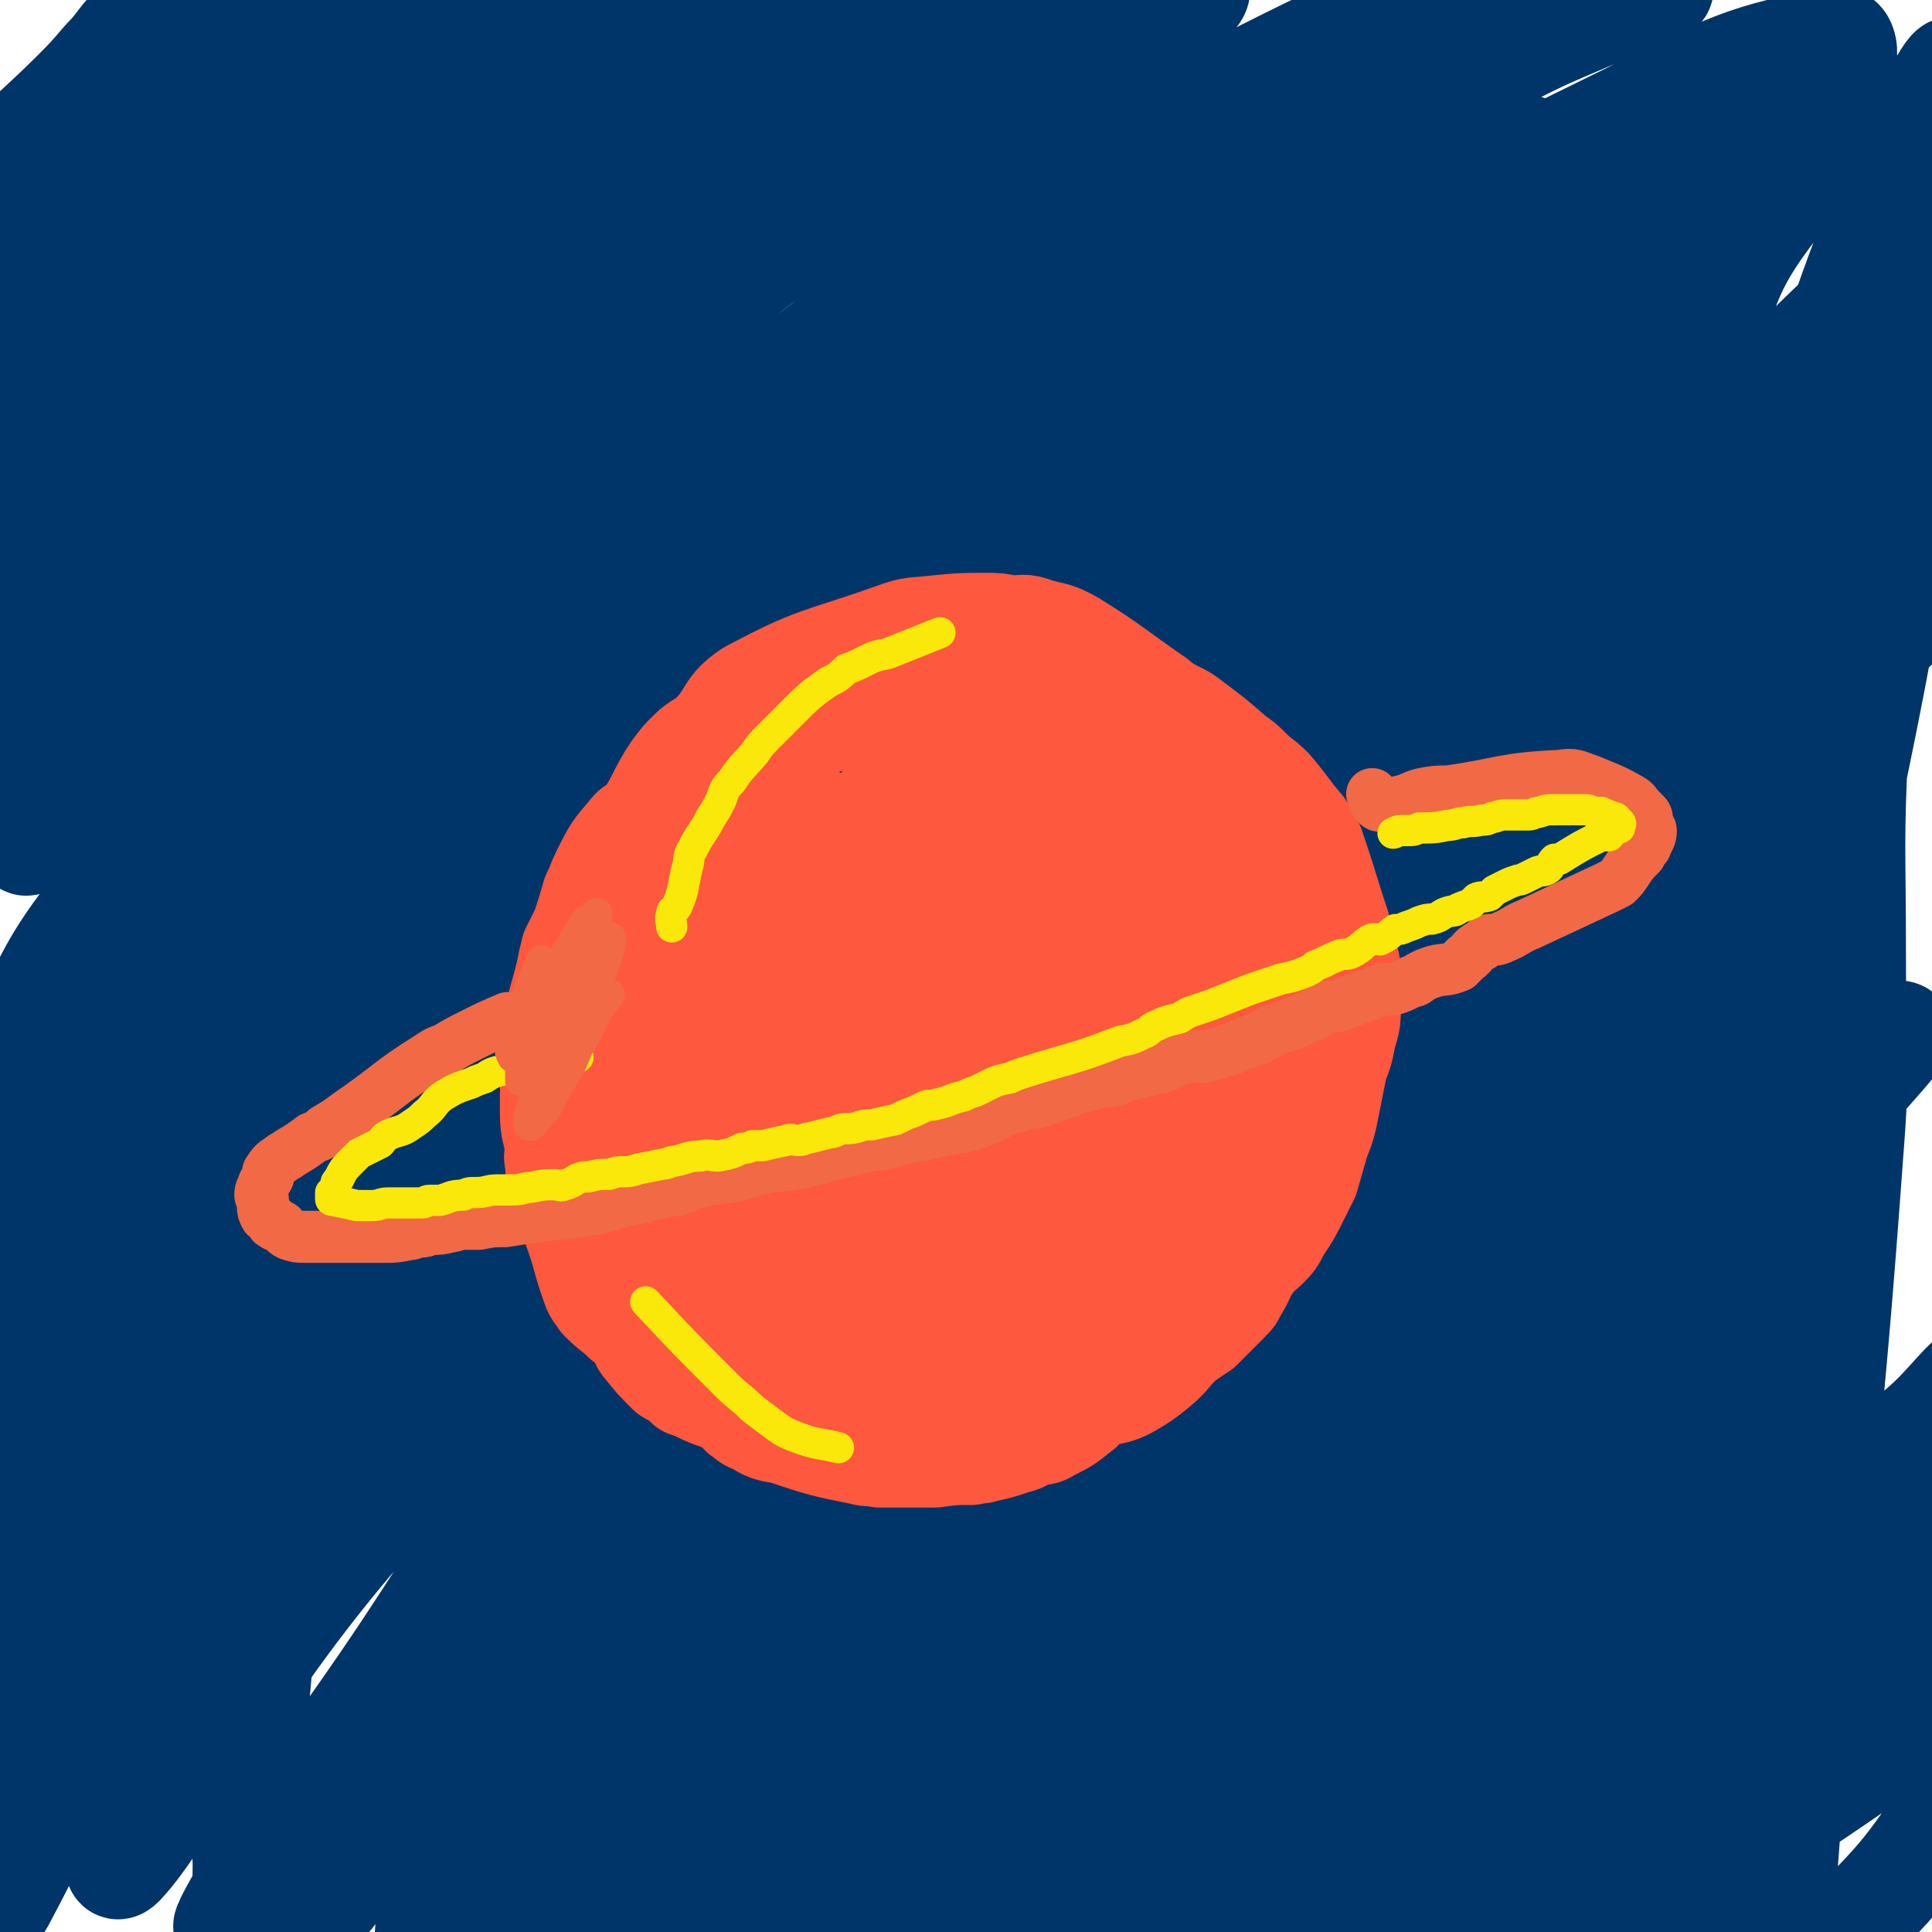 <svg viewBox='0 0 742 742' version='1.1' xmlns='http://www.w3.org/2000/svg' xmlns:xlink='http://www.w3.org/1999/xlink'><g fill='none' stroke='rgb(220,171,94)' stroke-width='40' stroke-linecap='round' stroke-linejoin='round'><path d='M59,13c0,0 0,0 0,0 -8,6 -8,6 -16,13 -15,14 -15,14 -30,28 0,1 0,1 -1,2 -1,1 -3,3 -2,2 7,-7 8,-10 18,-18 17,-15 18,-14 35,-29 5,-4 4,-6 9,-9 9,-4 10,-3 20,-4 14,-2 24,-2 29,-3 2,0 -8,-2 -15,0 -12,4 -12,4 -23,11 -15,9 -15,10 -28,21 -15,13 -15,13 -28,27 -21,22 -22,21 -40,44 -6,7 -7,11 -7,16 -1,2 3,0 5,-1 24,-15 24,-15 48,-30 18,-12 18,-12 35,-25 18,-14 16,-16 35,-29 26,-18 26,-20 54,-34 5,-3 6,0 12,0 0,0 0,0 0,0 -7,7 -7,8 -14,15 -64,58 -66,57 -129,116 -7,6 -10,11 -12,15 -1,1 3,-2 7,-4 9,-8 10,-7 19,-15 6,-5 6,-6 11,-11 '/></g>
<g fill='none' stroke='rgb(0,53,106)' stroke-width='40' stroke-linecap='round' stroke-linejoin='round'><path d='M78,8c0,0 0,0 0,0 -16,11 -16,11 -32,22 -23,16 -40,31 -45,33 -4,1 13,-13 27,-27 6,-6 6,-6 12,-13 8,-8 6,-10 16,-15 16,-9 17,-7 35,-13 '/><path d='M171,5c0,0 0,0 0,0 -16,6 -17,5 -33,12 -11,5 -11,6 -21,13 -6,4 -6,5 -11,10 -10,9 -10,9 -19,18 -9,9 -9,9 -18,18 -12,14 -11,14 -23,27 -2,3 -5,6 -4,6 6,-1 12,-2 20,-8 10,-7 8,-10 18,-18 13,-11 14,-8 27,-19 13,-10 11,-12 23,-23 18,-15 18,-15 36,-29 4,-2 8,-5 9,-4 0,0 -3,3 -6,6 -7,7 -8,6 -15,13 -15,12 -15,12 -29,25 -16,15 -16,15 -32,31 -31,30 -34,29 -60,61 -5,6 -6,18 -1,15 28,-21 33,-31 66,-62 36,-32 35,-33 72,-63 18,-15 25,-21 39,-27 3,-2 -1,7 -5,11 -9,12 -11,11 -23,22 -18,15 -19,14 -36,31 -41,38 -41,38 -81,78 -17,16 -19,15 -34,33 -5,7 -11,20 -6,17 13,-8 20,-19 42,-38 21,-19 21,-19 42,-37 46,-40 45,-40 92,-79 16,-15 16,-16 34,-28 14,-10 18,-11 30,-16 2,-1 1,3 -1,5 -23,20 -23,20 -47,38 -23,18 -25,16 -47,35 -25,19 -25,20 -48,42 -44,41 -45,40 -87,83 -22,23 -21,24 -41,48 -5,6 -12,13 -9,12 9,-6 17,-14 33,-27 18,-15 18,-16 36,-31 48,-40 47,-41 95,-81 25,-20 25,-20 51,-40 46,-36 46,-37 94,-71 17,-11 26,-16 36,-19 4,-1 -3,8 -9,12 -20,15 -23,12 -44,26 -26,17 -27,16 -52,36 -60,47 -60,47 -117,97 -29,26 -29,26 -56,53 -38,39 -38,39 -73,80 -11,13 -23,29 -19,28 7,-1 21,-15 41,-33 19,-17 18,-18 37,-36 51,-48 47,-53 102,-94 121,-90 134,-95 250,-169 6,-3 -1,10 -7,14 -40,27 -45,22 -86,50 -65,44 -65,44 -125,95 -57,49 -55,52 -109,106 -18,18 -19,17 -35,37 -10,12 -20,26 -17,27 4,0 17,-12 32,-26 19,-16 18,-17 37,-34 52,-47 52,-48 105,-93 30,-27 30,-27 62,-52 57,-43 56,-45 116,-84 41,-26 43,-26 86,-44 6,-3 11,1 12,4 1,3 -3,5 -7,7 -14,9 -15,8 -29,16 -56,33 -58,31 -111,68 -36,24 -34,26 -66,55 -63,55 -64,54 -124,113 -45,45 -46,45 -86,94 -17,21 -19,29 -29,48 -1,2 4,-2 8,-4 32,-26 33,-26 64,-54 59,-52 56,-56 116,-107 67,-58 67,-58 138,-112 34,-25 34,-26 71,-47 72,-41 74,-42 148,-77 4,-2 10,1 8,4 -6,9 -10,11 -23,20 -205,143 -211,136 -412,284 -37,27 -34,31 -64,67 -42,49 -70,85 -80,103 -5,9 26,-24 51,-48 52,-51 52,-51 104,-103 32,-31 30,-33 63,-63 69,-63 67,-66 141,-123 70,-53 70,-55 147,-96 55,-30 58,-27 118,-45 15,-5 29,-3 32,0 2,2 -12,4 -23,10 -26,11 -26,11 -50,24 -30,16 -30,14 -59,32 -68,43 -70,41 -135,90 -71,54 -72,54 -135,115 -62,61 -59,64 -115,130 -38,44 -40,43 -72,90 -10,15 -11,24 -14,34 0,3 4,-3 8,-7 33,-34 33,-34 66,-68 27,-27 27,-28 55,-55 70,-67 68,-69 142,-132 78,-65 78,-67 162,-124 75,-51 77,-50 158,-90 37,-19 45,-23 79,-29 5,-1 5,11 -1,15 -41,31 -47,28 -93,56 -38,24 -38,23 -76,48 -94,64 -98,59 -186,129 -90,71 -90,73 -171,154 -60,60 -58,63 -112,128 -24,30 -40,54 -45,62 -3,4 12,-20 28,-37 188,-188 182,-196 381,-372 68,-60 72,-58 153,-99 41,-21 91,-33 89,-24 -3,11 -50,31 -100,63 -94,60 -100,51 -187,120 -101,80 -99,84 -188,178 -66,71 -65,73 -123,151 -29,39 -42,66 -50,83 -4,7 13,-18 26,-35 24,-32 23,-33 49,-64 60,-72 58,-74 122,-143 38,-41 38,-42 81,-78 86,-72 86,-73 178,-137 64,-44 65,-45 134,-80 19,-9 43,-14 41,-7 -2,10 -24,22 -50,41 -73,53 -74,51 -148,103 -52,37 -57,32 -104,74 -87,78 -88,79 -166,166 -57,64 -56,66 -104,137 -22,32 -45,78 -36,69 17,-18 39,-66 87,-123 66,-78 67,-78 141,-148 86,-81 85,-83 179,-155 77,-59 189,-136 161,-106 -68,74 -188,146 -353,313 -79,79 -70,88 -136,179 -21,30 -46,72 -38,63 15,-18 41,-59 85,-116 30,-38 30,-39 63,-74 79,-84 75,-89 163,-165 81,-70 85,-68 175,-127 53,-34 61,-41 112,-61 6,-2 7,12 2,17 -17,16 -24,12 -46,26 -78,51 -81,48 -155,105 -47,36 -45,39 -86,83 -65,68 -67,67 -126,141 -30,37 -31,43 -51,81 -2,3 5,2 7,-1 41,-42 38,-46 80,-89 65,-67 66,-66 134,-129 39,-36 38,-37 79,-69 103,-81 104,-81 211,-156 13,-9 31,-18 29,-12 -8,18 -21,35 -49,60 -34,31 -40,24 -75,53 -98,80 -99,80 -191,166 -42,39 -43,40 -79,85 -63,82 -138,179 -120,169 27,-14 102,-112 211,-216 65,-63 67,-61 138,-118 37,-30 86,-66 78,-57 -14,14 -63,49 -122,103 -38,34 -39,34 -73,72 -54,60 -55,60 -105,123 -20,25 -26,34 -37,53 -2,4 7,-2 12,-6 37,-39 36,-41 73,-80 30,-33 29,-35 62,-65 60,-54 61,-53 123,-104 24,-20 47,-42 50,-37 2,4 -18,29 -40,55 -60,69 -65,65 -124,133 -46,52 -44,54 -86,108 -6,7 -12,17 -10,15 6,-6 13,-16 26,-31 53,-57 53,-57 107,-112 32,-33 32,-34 66,-65 53,-47 53,-49 109,-91 9,-7 27,-13 21,-7 -32,38 -47,48 -95,95 -38,37 -41,35 -76,74 -57,63 -57,64 -108,131 -10,14 -21,35 -14,31 17,-11 31,-31 62,-62 29,-30 28,-31 58,-60 59,-55 111,-108 119,-107 8,2 -43,58 -88,113 -41,50 -73,83 -84,98 -7,8 38,-56 47,-52 9,3 -20,58 -12,66 8,6 23,-18 44,-38 26,-24 24,-27 50,-52 51,-45 53,-43 105,-87 12,-10 18,-21 23,-21 3,-1 -1,10 -8,18 -45,56 -48,54 -96,109 -22,25 -22,25 -43,51 -8,9 -19,21 -15,19 9,-6 22,-18 43,-37 21,-19 20,-20 42,-38 29,-25 33,-33 60,-49 4,-2 5,8 2,13 -12,19 -15,18 -32,35 -32,37 -33,36 -65,72 -6,6 -11,13 -10,13 0,0 6,-7 13,-12 32,-24 33,-23 66,-46 13,-9 13,-15 27,-18 8,-2 15,1 17,8 1,10 -3,14 -11,26 -19,28 -20,29 -44,53 -5,5 -7,6 -13,6 -4,-1 -6,-3 -6,-7 -3,-22 -1,-23 0,-45 1,-18 2,-18 4,-35 10,-111 12,-111 20,-221 3,-38 1,-38 1,-76 0,-42 -1,-42 1,-83 2,-47 4,-47 6,-94 2,-38 3,-38 2,-76 -1,-19 -4,-19 -6,-36 0,-3 2,-4 4,-4 1,0 1,2 2,4 2,5 3,5 4,11 7,29 10,29 12,59 1,25 -1,25 -6,50 -14,80 -15,80 -31,159 -8,45 -9,45 -17,90 -13,75 -15,75 -25,150 -5,37 1,39 -3,74 -1,2 -5,2 -6,0 -10,-26 -11,-28 -16,-57 -10,-63 -8,-63 -12,-127 -3,-38 -3,-38 -2,-77 2,-74 -2,-74 7,-147 8,-60 8,-61 27,-119 11,-37 11,-42 33,-70 9,-11 22,-14 29,-8 9,6 6,16 4,32 -9,74 -12,74 -26,147 -10,47 -12,47 -22,94 -19,84 -20,84 -38,168 -7,31 -3,45 -12,62 -3,6 -12,-8 -11,-18 0,-67 -5,-71 13,-137 52,-193 98,-285 126,-381 9,-32 -36,59 -52,124 -42,165 -38,168 -64,335 -4,22 1,58 5,44 19,-71 14,-108 42,-213 20,-78 26,-77 55,-153 10,-28 23,-57 23,-55 0,2 -10,33 -22,65 -36,93 -40,91 -75,184 -18,48 -15,49 -30,97 -18,60 -14,63 -36,120 -3,8 -15,16 -15,9 0,-42 4,-54 13,-107 8,-44 7,-44 21,-86 26,-82 28,-81 59,-161 12,-32 29,-68 27,-62 -3,7 -18,44 -38,88 -53,117 -59,115 -108,234 -42,102 -36,104 -73,208 -7,20 -17,49 -15,40 3,-23 11,-53 24,-105 9,-39 10,-39 21,-78 15,-58 19,-58 30,-115 2,-11 2,-28 -4,-23 -27,27 -31,43 -60,87 -24,34 -23,35 -45,70 -37,57 -35,58 -72,115 -11,16 -21,32 -25,31 -4,-1 4,-18 9,-36 8,-29 8,-29 18,-58 20,-55 22,-54 42,-109 4,-12 12,-34 8,-24 -46,101 -55,128 -108,246 -1,3 -2,-3 -2,-6 10,-56 11,-56 23,-112 8,-31 11,-31 18,-62 8,-41 16,-61 12,-82 -1,-9 -15,9 -24,22 -38,59 -35,62 -70,123 -25,43 -25,44 -52,85 -2,4 -8,9 -7,6 2,-14 6,-20 13,-39 19,-53 20,-53 40,-104 7,-19 7,-19 15,-38 3,-7 10,-18 7,-13 -15,29 -23,40 -43,81 -16,33 -14,35 -30,68 -17,34 -18,34 -36,66 -1,2 -4,4 -4,2 4,-18 6,-20 13,-41 8,-27 9,-27 17,-54 15,-47 15,-47 29,-94 3,-10 6,-20 4,-20 -1,0 -4,9 -9,19 -29,58 -28,58 -58,116 -15,29 -11,33 -31,58 -10,13 -19,20 -29,17 -8,-2 -6,-13 -6,-27 -1,-27 1,-27 4,-54 5,-59 7,-59 12,-118 2,-20 4,-21 2,-41 -1,-6 -6,-14 -8,-9 -53,108 -54,144 -103,236 -6,11 -7,-14 -7,-29 0,-62 4,-63 8,-125 5,-61 5,-61 10,-121 1,-13 2,-32 1,-26 -2,11 -2,30 -6,60 -11,70 -14,69 -25,140 -4,26 -2,27 -6,53 -3,20 -3,27 -8,40 -1,3 -5,-3 -5,-7 -1,-46 -1,-47 1,-93 4,-75 5,-75 12,-150 3,-26 3,-26 8,-52 2,-15 1,-26 6,-30 3,-3 11,6 10,16 -3,59 -11,60 -18,121 -4,40 -3,40 -4,80 -2,55 -2,55 -2,109 0,7 1,16 2,15 1,-2 -2,-11 0,-21 5,-34 7,-34 13,-68 8,-41 7,-42 16,-83 19,-80 19,-80 41,-159 11,-36 17,-60 25,-70 4,-6 3,19 -2,37 -12,49 -18,47 -31,96 -26,91 -24,92 -46,184 -8,32 -5,34 -13,65 0,2 -5,3 -4,1 17,-73 17,-77 39,-152 13,-44 14,-44 29,-87 25,-69 24,-70 51,-138 6,-14 10,-26 14,-26 4,0 6,14 2,26 -22,79 -27,78 -53,157 -16,44 -18,44 -30,89 -15,59 -39,143 -25,119 38,-67 61,-152 130,-300 23,-49 53,-106 54,-94 1,18 -20,79 -51,153 -22,52 -31,48 -55,98 -21,43 -30,75 -34,89 -2,7 9,-24 21,-46 40,-72 32,-79 83,-142 64,-78 74,-70 148,-140 '/><path d='M257,286c0,0 0,0 0,0 134,-109 133,-110 269,-218 19,-15 23,-22 41,-28 5,-1 9,8 5,13 -44,48 -52,45 -100,93 -108,107 -117,101 -211,218 -87,107 -82,123 -151,231 -3,4 4,-4 6,-9 64,-98 60,-101 127,-197 30,-45 30,-46 67,-84 98,-103 97,-105 203,-199 33,-30 65,-54 75,-49 9,4 -12,39 -37,68 -31,37 -45,25 -74,65 -175,244 -258,389 -332,503 -28,43 52,-104 128,-187 71,-77 164,-150 165,-133 1,22 -87,101 -159,211 -47,70 -62,110 -79,149 -6,14 18,-21 34,-43 78,-111 74,-115 155,-223 29,-39 30,-38 64,-71 44,-44 101,-101 93,-83 -17,36 -74,94 -144,191 -30,42 -29,42 -56,86 -29,47 -47,75 -55,94 -4,9 18,-18 32,-39 23,-33 20,-35 42,-69 55,-86 53,-87 112,-170 69,-97 67,-99 143,-189 60,-73 62,-71 130,-137 13,-12 34,-27 31,-19 -9,19 -26,38 -55,73 -68,80 -74,75 -140,157 -40,48 -39,50 -72,103 -63,102 -61,104 -121,208 -2,3 -6,11 -3,7 171,-210 197,-257 350,-435 14,-16 -3,27 -17,48 -135,200 -145,194 -280,394 -21,31 -40,64 -32,66 8,3 35,-25 64,-56 51,-53 49,-55 96,-111 12,-14 12,-21 23,-29 3,-2 9,4 7,9 -29,61 -34,63 -70,124 -21,35 -24,33 -43,68 -14,26 -15,31 -24,56 -1,2 2,-1 4,-3 31,-23 30,-23 61,-46 22,-18 21,-19 45,-34 33,-22 33,-23 69,-40 6,-3 9,-3 15,0 5,3 7,6 6,11 -3,11 -5,13 -14,22 -7,7 -8,6 -18,9 -13,6 -13,6 -28,9 -36,6 -36,5 -73,10 -19,2 -20,0 -39,4 -44,8 -44,10 -88,19 -24,5 -25,4 -49,9 -47,10 -46,11 -93,20 -19,3 -19,3 -37,4 -24,2 -24,1 -47,2 -6,0 -16,0 -11,0 40,1 50,1 100,2 26,1 26,1 52,1 54,1 54,1 107,2 54,1 54,1 109,2 26,0 26,1 52,1 36,1 36,1 72,1 5,0 5,0 9,-1 2,-1 5,-2 3,-3 -15,-2 -18,-1 -36,-2 -17,-1 -17,-1 -33,-1 -43,-1 -43,-1 -86,-1 -50,-1 -50,-1 -99,-1 -75,-1 -110,48 -150,-1 -89,-110 -49,-258 -107,-318 -27,-28 -60,170 -63,141 -5,-61 21,-161 46,-321 12,-75 23,-75 29,-149 3,-33 9,-78 -11,-67 -71,40 -102,114 -170,170 -12,9 2,-21 9,-39 19,-51 19,-52 43,-101 15,-32 17,-33 35,-61 1,-2 3,1 3,2 -2,5 -4,5 -7,10 -28,38 -30,37 -57,77 -15,21 -15,21 -28,44 -10,20 -12,29 -19,42 -1,3 1,-6 3,-12 10,-18 10,-17 22,-34 13,-21 15,-20 28,-41 24,-36 21,-39 47,-73 7,-9 14,-12 19,-13 2,0 -2,6 -5,11 -16,35 -15,35 -32,70 -14,28 -15,27 -29,54 -20,40 -21,40 -39,80 -3,7 -5,14 -4,15 1,0 3,-7 7,-13 16,-24 18,-22 33,-47 35,-60 34,-61 67,-122 13,-23 13,-23 25,-46 '/></g>
<g fill='none' stroke='rgb(254,88,63)' stroke-width='40' stroke-linecap='round' stroke-linejoin='round'><path d='M444,269c0,0 0,0 0,0 -16,-11 -16,-12 -32,-22 -7,-4 -7,-3 -14,-5 -5,-2 -5,-1 -10,-1 -5,-1 -5,-1 -9,-1 -10,0 -10,0 -20,1 -8,1 -8,0 -16,3 -28,10 -29,8 -55,22 -9,6 -7,9 -14,16 -4,4 -5,3 -9,7 -3,3 -3,3 -6,7 -6,9 -5,10 -11,19 -2,3 -4,2 -6,5 -6,7 -6,7 -10,15 -2,4 -2,5 -4,9 -2,7 -2,7 -4,13 -2,4 -2,4 -4,8 -1,4 -1,4 -2,9 -2,8 -2,7 -4,15 -1,4 0,4 -1,9 0,4 0,4 0,8 0,7 -1,7 -1,14 0,4 0,4 0,8 0,6 1,6 2,13 0,3 -1,3 0,5 0,4 0,4 1,8 1,3 1,3 2,7 2,5 2,5 4,11 4,11 3,11 7,22 1,3 2,3 3,5 5,5 5,4 9,8 3,2 3,2 5,5 2,2 1,3 3,5 4,5 4,5 9,10 1,1 2,0 3,1 2,2 2,2 4,4 3,1 3,1 5,2 6,3 6,2 12,5 3,2 2,2 4,4 3,2 2,2 5,3 5,3 5,3 11,4 15,5 15,5 30,8 3,1 4,0 7,1 3,0 3,0 6,0 4,0 4,0 9,0 3,0 3,0 6,0 7,-1 7,-1 14,-1 2,-1 3,0 5,-1 5,-1 5,-1 11,-3 4,-1 3,-1 7,-3 4,-1 4,0 7,-2 6,-3 6,-3 11,-7 3,-2 2,-3 5,-5 7,-3 8,-1 15,-5 5,-3 5,-3 10,-7 6,-5 5,-6 11,-11 3,-2 3,-2 6,-4 5,-5 5,-5 10,-10 1,-2 2,-1 3,-4 4,-6 3,-7 7,-12 2,-3 3,-3 5,-5 3,-3 3,-3 5,-7 4,-6 4,-6 7,-12 2,-4 2,-4 4,-8 2,-7 2,-7 4,-14 2,-5 2,-5 3,-9 2,-10 2,-10 4,-20 2,-5 2,-5 3,-10 1,-5 2,-5 2,-11 1,-7 1,-7 0,-14 0,-5 -1,-5 -2,-10 -1,-4 -1,-4 -2,-8 -4,-12 -4,-13 -8,-25 -1,-3 -1,-3 -2,-6 -2,-4 -2,-4 -4,-7 -6,-7 -6,-8 -12,-15 -4,-4 -4,-3 -8,-7 -3,-3 -3,-3 -6,-5 -8,-7 -8,-7 -16,-13 -5,-4 -5,-3 -10,-6 -5,-3 -5,-4 -10,-5 -10,-4 -11,-4 -22,-7 -4,-1 -4,-2 -8,-2 -12,-1 -13,-4 -25,-1 -36,8 -36,9 -71,22 -7,2 -7,3 -12,8 -10,8 -10,8 -18,17 -5,4 -5,4 -8,10 -7,10 -7,10 -12,21 -4,9 -3,9 -6,19 -2,6 -2,6 -3,13 -2,7 -2,7 -3,14 -2,13 -2,13 -3,27 -1,6 -2,6 -2,13 0,7 0,7 2,14 2,15 2,15 6,30 2,5 2,5 5,10 3,6 2,7 6,12 9,11 10,10 20,20 5,4 5,5 11,8 7,5 7,6 14,9 15,4 15,4 30,6 7,1 8,1 15,-1 8,-1 9,0 16,-4 16,-7 16,-8 30,-18 7,-4 7,-4 12,-10 6,-7 6,-7 11,-15 10,-14 11,-13 17,-29 5,-12 3,-13 4,-26 1,-8 1,-8 1,-17 1,-8 1,-8 1,-16 -1,-18 -1,-18 -3,-35 -1,-8 0,-9 -3,-17 -3,-8 -2,-9 -7,-16 -9,-12 -10,-13 -21,-22 -7,-6 -7,-6 -15,-8 -8,-3 -8,-3 -17,-3 -16,2 -22,-5 -33,7 -36,39 -33,47 -59,96 -4,8 -2,9 -1,18 1,19 0,20 5,38 2,9 2,10 8,16 10,10 11,11 24,17 8,3 9,2 18,1 9,-1 11,1 19,-4 28,-18 29,-18 53,-41 9,-9 11,-10 14,-22 7,-25 11,-28 7,-52 -2,-15 -9,-14 -19,-27 -5,-6 -5,-7 -12,-11 -8,-5 -9,-6 -18,-6 -18,-1 -21,-2 -38,4 -10,4 -8,9 -17,17 -8,8 -12,5 -17,15 -14,27 -13,29 -22,59 -3,13 -4,13 -4,26 1,21 -1,23 6,41 2,8 6,7 13,10 5,2 7,4 12,1 15,-7 16,-8 29,-20 9,-8 9,-8 16,-19 11,-20 10,-20 19,-42 4,-8 4,-8 5,-16 1,-8 1,-9 0,-16 -3,-13 -3,-13 -8,-24 -2,-4 -3,-4 -7,-5 -5,-2 -6,-4 -11,-2 -14,7 -16,8 -26,20 -14,19 -14,20 -22,42 -4,9 -2,10 -3,20 0,8 -2,9 1,17 4,9 5,11 13,16 4,2 6,1 11,-2 7,-4 7,-4 12,-10 14,-16 15,-16 25,-34 6,-9 5,-9 6,-19 3,-13 3,-14 3,-27 0,-4 0,-5 -2,-8 -1,-2 -2,-4 -4,-3 -11,7 -12,9 -22,19 -10,10 -9,11 -18,23 -7,11 -14,11 -14,23 1,23 6,41 17,47 7,5 12,-11 20,-25 9,-17 8,-18 13,-36 2,-6 2,-7 2,-14 0,-6 1,-7 -2,-11 -2,-3 -4,-5 -7,-4 -5,2 -5,5 -8,10 -6,6 -6,6 -10,14 -12,18 -13,17 -22,36 -4,7 -3,8 -5,16 -1,5 -1,9 0,10 1,1 3,-4 3,-8 2,-5 0,-5 1,-10 2,-17 3,-17 5,-33 2,-13 2,-13 3,-25 1,-10 1,-10 1,-21 -1,-18 -1,-18 -3,-35 -1,-7 -2,-7 -4,-13 -2,-3 -2,-4 -4,-7 -3,-3 -4,-4 -8,-5 -3,-1 -3,1 -6,2 -4,1 -5,0 -8,3 -9,11 -8,12 -16,25 -5,8 -6,7 -10,16 -5,10 -5,10 -8,21 -7,20 -6,20 -12,40 -2,7 -1,7 -4,15 -1,5 -1,5 -3,10 -1,4 -3,8 -3,9 0,0 2,-4 3,-7 3,-11 3,-11 6,-23 2,-8 2,-8 5,-16 5,-16 5,-16 12,-30 10,-21 10,-21 21,-42 3,-7 3,-7 7,-14 3,-3 8,-9 6,-7 -9,12 -16,16 -29,34 -11,16 -10,17 -20,34 -3,5 -2,6 -4,11 -3,6 -3,6 -5,12 -4,11 -4,11 -6,21 -1,7 0,8 1,13 0,1 2,1 2,0 3,-14 3,-15 4,-30 1,-14 1,-15 0,-27 0,-2 -3,-3 -3,-2 -3,3 -2,4 -4,9 -1,4 -1,4 -1,9 -1,2 -1,2 -1,4 0,14 0,14 0,28 1,13 0,13 2,25 3,10 3,11 9,20 5,8 5,9 13,14 5,4 7,2 13,4 7,1 7,1 13,1 15,1 15,1 29,0 9,-1 10,-2 18,-4 8,-3 8,-3 16,-7 16,-8 17,-7 31,-18 8,-6 7,-7 13,-15 5,-6 6,-6 10,-14 8,-15 7,-15 13,-31 3,-8 4,-8 5,-16 4,-15 4,-15 5,-30 1,-6 0,-6 0,-13 -1,-6 -1,-6 -3,-12 -3,-10 -3,-10 -7,-19 -1,-2 -1,-2 -2,-5 -2,-2 -1,-3 -3,-5 -1,0 -2,0 -2,1 -1,2 0,3 0,5 0,4 0,4 0,7 -2,14 -1,14 -4,29 -2,10 -2,10 -5,20 -3,11 -3,11 -6,22 -8,24 -17,25 -17,47 0,11 10,23 16,19 11,-6 11,-18 19,-38 5,-12 5,-12 9,-24 7,-21 8,-21 13,-43 2,-10 2,-10 2,-20 0,-15 0,-15 -3,-30 -2,-10 -3,-10 -7,-19 -2,-4 -6,-8 -5,-8 1,-1 4,3 8,6 2,2 2,2 4,4 3,2 4,2 7,4 3,2 3,2 6,5 8,9 8,8 16,17 3,4 4,4 7,9 2,5 2,5 4,10 5,11 5,10 9,21 2,5 2,5 3,10 2,7 2,7 3,13 1,12 2,12 1,24 0,6 0,6 -2,11 -2,7 -3,7 -6,12 -9,16 -8,16 -19,30 -7,9 -8,8 -15,16 -6,6 -6,6 -11,12 -9,9 -8,10 -17,18 -2,2 -2,2 -4,3 0,0 -1,1 -1,1 1,-1 2,-1 3,-2 2,-1 1,-1 3,-3 2,-2 2,-2 3,-4 7,-9 8,-9 14,-18 5,-8 5,-8 9,-16 8,-14 12,-13 14,-29 5,-41 1,-43 1,-85 0,-1 -1,-2 -1,-2 1,1 2,2 3,4 1,2 -1,2 0,4 1,3 3,2 3,5 2,10 3,11 3,22 -1,16 0,16 -4,32 -2,9 -4,8 -8,17 -5,9 -4,9 -10,18 -10,15 -10,15 -23,29 -12,13 -12,14 -25,25 -7,5 -11,6 -16,8 -2,1 0,-2 2,-4 5,-6 6,-6 11,-12 5,-7 11,-9 10,-13 -2,-5 -9,-6 -17,-6 -7,0 -7,3 -13,6 -14,8 -14,8 -29,16 -7,4 -7,3 -13,8 -11,8 -11,8 -20,18 -3,3 -2,3 -4,6 0,2 -1,3 0,3 2,1 4,0 7,0 3,-1 3,-1 6,-1 6,-1 6,0 11,-2 11,-4 11,-4 21,-9 4,-2 4,-2 7,-4 3,-1 4,0 5,-1 1,-1 -1,-2 -1,-3 '/></g>
<g fill='none' stroke='rgb(242,105,70)' stroke-width='20' stroke-linecap='round' stroke-linejoin='round'><path d='M195,391c0,0 0,0 0,0 -7,3 -7,3 -13,6 -6,3 -6,3 -11,6 -3,1 -3,1 -6,3 -16,10 -15,11 -31,22 -4,3 -4,3 -9,6 -2,2 -2,2 -5,3 -4,3 -4,3 -9,6 -1,1 -2,1 -3,2 -3,2 -3,2 -5,5 0,1 0,1 0,2 -1,2 -2,2 -2,4 -1,1 -1,2 -1,3 0,1 1,1 1,2 0,1 0,1 0,2 0,2 0,2 1,4 1,1 1,0 2,1 1,1 0,2 1,2 1,1 2,1 3,1 1,1 1,2 3,3 3,1 3,1 6,1 2,0 2,0 3,0 2,0 2,0 4,0 4,0 4,0 7,0 2,0 2,0 3,0 1,0 1,0 3,0 3,0 3,0 6,0 2,0 2,0 5,0 4,0 4,0 9,-1 2,0 2,-1 4,-1 2,0 2,0 4,-1 4,0 4,0 8,-1 2,0 2,-1 5,-1 3,0 3,0 6,0 5,-1 5,-1 10,-1 18,-3 18,-2 36,-5 8,-2 8,-3 16,-4 7,-2 7,-2 14,-3 4,-1 4,-2 8,-3 8,-2 9,-1 17,-3 3,-1 3,-2 6,-2 10,-2 10,-1 19,-3 4,-1 4,-1 7,-2 8,-2 9,-2 17,-4 7,-1 7,-1 14,-3 3,-1 3,-1 6,-1 8,-2 8,-2 15,-3 4,-1 4,-1 7,-2 6,-2 6,-3 11,-5 3,-1 3,-1 7,-2 3,-1 3,0 6,-1 5,-2 5,-2 11,-4 5,-2 5,-2 10,-3 3,-1 3,0 6,-1 3,0 2,-1 5,-2 5,-1 5,-1 9,-2 3,-1 3,-1 5,-1 5,-2 5,-3 10,-4 3,-1 4,0 6,0 4,-1 4,-1 7,-2 4,-1 4,-1 8,-3 3,-1 3,-1 6,-2 5,-3 5,-3 11,-5 3,-1 3,-1 7,-3 4,-1 4,-2 8,-4 3,-1 3,0 6,-1 3,-1 3,-1 5,-2 6,-2 6,-2 11,-4 2,0 2,0 4,0 3,-1 3,-1 7,-3 2,0 2,-1 4,-2 2,-1 2,-1 5,-2 4,-1 4,0 9,-2 1,-1 1,-1 3,-3 3,-2 2,-3 6,-5 1,-1 1,-1 3,-2 2,0 3,0 5,-1 5,-2 5,-3 10,-5 15,-7 15,-7 30,-14 2,-1 2,-1 4,-2 2,-2 2,-2 4,-5 2,-3 2,-3 5,-6 1,-2 1,-2 2,-3 1,-3 2,-3 2,-6 0,-1 -1,-1 -1,-2 -1,-2 0,-3 -1,-4 -1,-1 -1,-1 -2,-2 -2,-2 -2,-3 -4,-4 -7,-4 -8,-4 -15,-7 -6,-2 -6,-3 -12,-2 -22,1 -22,3 -43,6 -5,0 -5,0 -10,1 -4,1 -4,2 -9,3 -1,1 -1,1 -2,1 -2,1 -2,0 -4,0 -1,0 -1,1 -2,0 -1,-1 -1,-2 -2,-4 '/></g>
<g fill='none' stroke='rgb(250,232,11)' stroke-width='12' stroke-linecap='round' stroke-linejoin='round'><path d='M222,406c0,0 0,0 0,0 -11,2 -11,2 -23,4 -3,1 -3,0 -6,1 -4,1 -4,1 -7,3 -3,1 -3,1 -5,2 -6,2 -6,2 -11,5 -4,3 -3,4 -7,7 -2,2 -2,2 -5,4 -4,3 -5,2 -9,4 -2,1 -2,2 -3,3 -4,2 -4,2 -8,4 -1,1 -1,1 -3,3 -3,3 -3,3 -5,7 -1,1 -1,1 -1,2 -1,2 -1,2 -2,3 0,1 0,1 0,2 0,1 0,1 1,1 4,1 5,1 9,2 3,0 3,0 6,0 3,0 3,-1 6,-1 2,0 2,0 4,0 5,0 5,0 9,0 2,0 1,-1 3,-1 2,0 2,0 4,0 4,-1 4,-2 9,-2 2,-1 2,-1 5,-1 4,0 4,-1 8,-1 2,0 2,0 4,0 1,0 1,0 2,0 4,0 4,-1 7,-1 5,-1 5,-1 9,-1 2,0 2,1 4,0 4,-1 3,-2 7,-3 1,0 1,0 2,0 4,-1 4,-1 8,-1 3,-1 3,-1 5,-1 3,0 3,0 6,-1 5,-1 5,-1 10,-2 2,0 2,-1 4,-1 5,-1 5,-2 10,-2 3,-1 4,0 7,0 5,-1 5,-1 9,-3 2,0 2,0 4,-1 2,0 2,0 4,0 4,-1 4,-1 9,-2 2,-1 2,0 5,0 2,0 2,-1 4,-1 4,-1 4,-1 8,-2 1,0 1,0 3,-1 3,-1 3,0 7,-1 3,-1 3,-1 6,-1 4,-1 4,-1 9,-2 2,-1 2,-1 4,-2 3,-1 3,-1 7,-3 2,-1 2,0 5,-1 5,-1 5,-2 10,-3 2,-1 2,-1 5,-2 2,-1 2,-1 4,-2 4,-2 4,-2 9,-3 2,-1 2,-1 5,-2 19,-6 19,-5 37,-12 5,-1 5,-1 9,-3 3,-1 2,-2 5,-3 4,-2 5,-2 9,-3 3,-2 3,-2 6,-3 3,-1 3,-1 6,-2 5,-2 5,-2 10,-4 5,-2 5,-2 11,-4 3,-1 3,-1 6,-2 5,-1 5,-1 10,-3 2,-1 2,-1 3,-2 5,-2 4,-2 9,-4 2,-1 3,0 5,-1 4,-2 4,-3 7,-5 2,-1 3,0 4,0 4,-2 3,-2 6,-4 2,0 2,0 4,-1 3,-1 3,-1 5,-2 3,-1 3,-1 5,-1 4,-1 3,-2 7,-3 1,0 2,0 3,-1 2,-1 3,-1 5,-2 1,-1 1,-1 2,-2 2,-1 2,0 5,-1 1,-1 1,-1 2,-2 2,-1 2,-1 4,-2 2,-1 2,-1 5,-2 1,0 1,0 3,-1 2,-1 2,-1 4,-2 2,-1 2,0 4,-1 2,-1 1,-2 3,-4 1,0 1,0 2,0 8,-5 8,-5 16,-9 1,0 1,0 3,0 1,-1 1,-2 3,-3 0,0 1,0 1,0 0,-1 1,-2 0,-2 -1,-1 -1,-2 -2,-2 -3,-1 -3,-1 -5,-2 -1,0 -1,0 -2,0 -2,0 -2,-1 -4,-1 -4,0 -4,0 -8,0 -1,0 -1,0 -3,0 -4,0 -4,0 -7,1 -2,0 -2,1 -4,1 -5,0 -5,0 -9,0 -3,0 -3,1 -5,1 -2,1 -2,1 -4,1 -4,1 -4,0 -7,1 -3,0 -3,1 -6,1 -5,1 -5,1 -11,1 -2,1 -2,1 -5,1 -1,0 -1,0 -2,0 -2,0 -2,1 -3,1 '/><path d='M361,243c0,0 0,0 0,0 -10,4 -10,4 -20,8 -5,1 -5,1 -9,3 -4,2 -4,2 -7,3 -3,3 -3,3 -7,5 -7,5 -7,5 -13,11 -5,5 -5,5 -10,10 -3,3 -3,3 -5,6 -5,6 -5,5 -9,11 -3,3 -3,4 -4,7 -2,4 -2,4 -4,7 -3,6 -4,6 -7,12 -2,3 -1,4 -2,7 -2,8 -1,8 -4,15 -1,2 -2,1 -2,3 -1,2 0,3 0,5 '/><path d='M248,500c0,0 0,0 0,0 15,16 15,16 31,32 5,5 5,4 10,9 4,3 4,3 8,6 4,3 4,3 9,5 8,3 8,2 16,4 '/></g>
<g fill='none' stroke='rgb(242,105,70)' stroke-width='12' stroke-linecap='round' stroke-linejoin='round'><path d='M234,382c0,0 0,0 0,0 -4,5 -5,5 -8,10 -4,6 -4,6 -7,13 -2,3 -1,3 -3,7 -1,4 -1,4 -3,7 -2,3 -1,3 -3,6 -3,4 -4,5 -6,7 -1,1 -1,-1 -1,-2 1,-5 2,-5 3,-10 5,-14 5,-14 10,-28 3,-7 3,-6 5,-13 2,-7 2,-7 4,-14 2,-7 4,-11 4,-14 1,-1 -1,3 -2,7 -3,18 -2,18 -6,37 -1,6 -2,6 -3,13 -1,2 -1,2 -2,4 0,1 0,1 -1,2 0,0 -1,1 0,1 0,-2 1,-3 2,-5 3,-6 3,-6 5,-12 2,-6 2,-6 4,-11 3,-9 3,-9 6,-17 1,-3 1,-3 2,-6 0,-2 1,-4 0,-4 -1,0 -2,1 -3,3 -3,7 -3,7 -6,14 -4,9 -4,9 -8,17 -2,4 -2,4 -4,8 -2,4 -2,4 -3,8 -1,1 0,3 0,2 1,-3 0,-4 1,-8 1,-5 1,-5 2,-10 1,-5 1,-5 3,-10 1,-5 1,-5 2,-9 2,-7 2,-7 4,-15 1,-1 2,-3 2,-3 0,0 -1,2 -2,4 -1,3 -1,3 -1,6 -1,5 0,5 -2,9 -2,7 -3,7 -6,14 -1,3 -1,3 -2,5 0,1 0,1 0,1 '/><path d='M208,369c0,0 0,0 0,0 -5,12 -5,12 -9,25 -2,4 -2,4 -3,9 0,1 0,1 1,3 0,0 0,0 0,0 '/><path d='M225,354c0,0 0,0 0,0 -9,15 -10,15 -18,31 -2,2 -1,3 -2,5 -1,4 -1,4 -2,7 -1,3 -2,3 -2,6 -1,3 -1,3 -1,7 0,1 0,1 0,2 0,1 0,3 0,3 1,0 1,-2 2,-3 1,-2 1,-2 2,-4 1,-3 1,-3 3,-7 5,-10 5,-10 11,-20 2,-4 2,-4 4,-8 2,-5 2,-8 3,-10 1,-1 0,2 0,5 -1,4 -2,4 -3,9 -1,4 -1,4 -2,8 -2,9 -3,9 -5,19 -1,3 -1,3 -1,7 -1,4 -3,8 -2,8 1,1 3,-4 6,-8 2,-4 2,-4 4,-9 3,-5 3,-5 6,-11 2,-4 2,-4 4,-7 '/></g>
</svg>